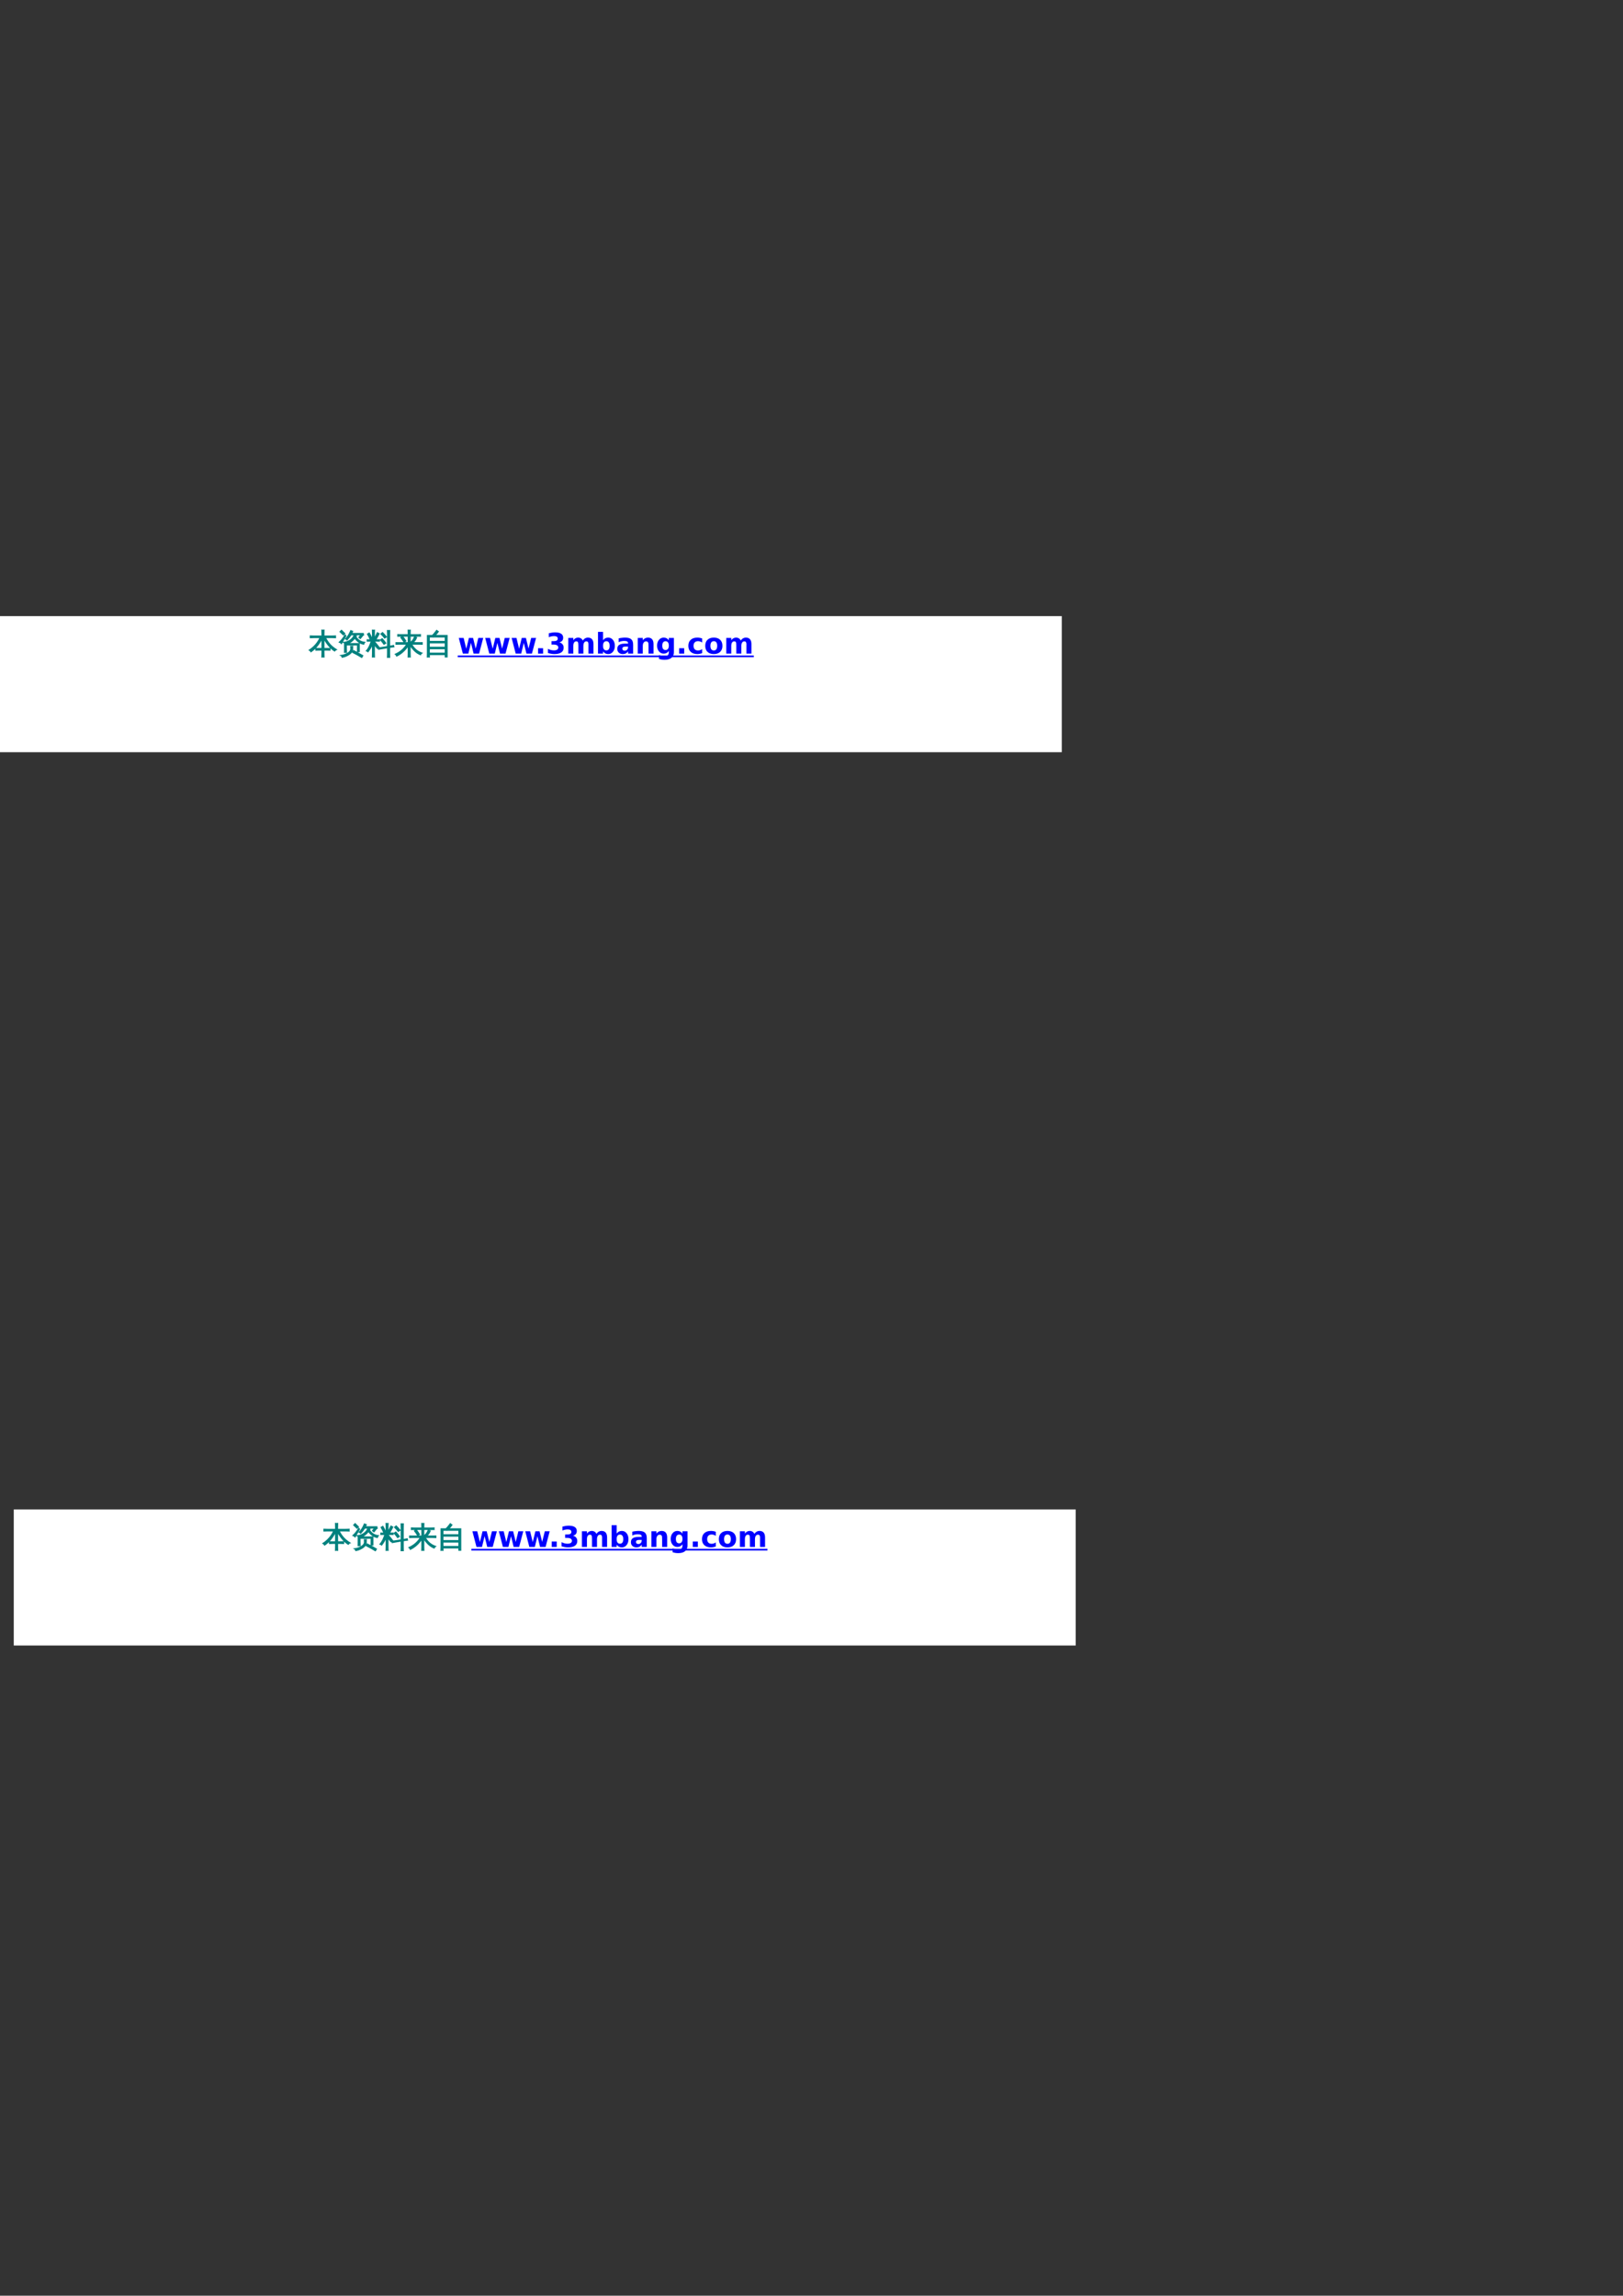 <?xml version="1.0" encoding="UTF-8"?>
<svg xmlns="http://www.w3.org/2000/svg" xmlns:xlink="http://www.w3.org/1999/xlink" width="595.304pt" height="841.89pt" viewBox="0 0 595.304 841.89" version="1.1">
<rect x="0" y="0" width="595.304" height="841.89" fill="#333333" stroke="none"/>
<defs>
<g>
<symbol overflow="visible" id="glyph0-0">
<path style="stroke:none;" d="M 0.344 0 L 0.344 -7 L 3.141 -7 L 3.141 0 Z M 0.703 -0.344 L 2.797 -0.344 L 2.797 -6.641 L 0.703 -6.641 Z M 0.703 -0.344 "/>
</symbol>
<symbol overflow="visible" id="glyph0-1">
<path style="stroke:none;" d="M 7.766 -1.922 C 7.734 -1.703 7.734 -1.477 7.766 -1.25 C 7.348 -1.27 6.93 -1.281 6.516 -1.281 L 5.531 -1.281 L 5.531 -0.266 C 5.531 0.242 5.539 0.754 5.562 1.266 C 5.281 1.223 5.004 1.223 4.734 1.266 C 4.766 0.754 4.781 0.242 4.781 -0.266 L 4.781 -1.281 L 3.797 -1.281 C 3.379 -1.281 2.961 -1.27 2.547 -1.25 C 2.566 -1.477 2.566 -1.703 2.547 -1.922 C 2.961 -1.91 3.379 -1.906 3.797 -1.906 L 4.781 -1.906 L 4.781 -5.484 C 3.727 -3.398 2.391 -1.789 0.766 -0.656 C 0.617 -0.938 0.406 -1.148 0.125 -1.297 C 0.988 -1.848 1.758 -2.508 2.438 -3.281 C 3.113 -4.051 3.66 -4.91 4.078 -5.859 L 1.781 -5.859 C 1.363 -5.859 0.941 -5.848 0.516 -5.828 C 0.535 -6.047 0.535 -6.27 0.516 -6.5 C 0.941 -6.477 1.363 -6.469 1.781 -6.469 L 4.781 -6.469 L 4.781 -7.109 C 4.781 -7.609 4.766 -8.117 4.734 -8.641 C 5.004 -8.598 5.281 -8.598 5.562 -8.641 C 5.539 -8.117 5.531 -7.609 5.531 -7.109 L 5.531 -6.469 L 8.531 -6.469 C 8.945 -6.469 9.363 -6.477 9.781 -6.5 C 9.75 -6.27 9.75 -6.047 9.781 -5.828 C 9.363 -5.848 8.945 -5.859 8.531 -5.859 L 6.094 -5.859 C 6.602 -4.867 7.16 -4.039 7.766 -3.375 C 8.367 -2.707 9.148 -2.07 10.109 -1.469 C 9.828 -1.375 9.609 -1.195 9.453 -0.938 C 9.148 -1.113 8.82 -1.352 8.469 -1.656 C 8.125 -1.957 7.812 -2.266 7.531 -2.578 C 6.789 -3.391 6.125 -4.348 5.531 -5.453 L 5.531 -1.906 L 6.516 -1.906 C 6.93 -1.906 7.348 -1.91 7.766 -1.922 Z M 7.766 -1.922 "/>
</symbol>
<symbol overflow="visible" id="glyph0-2">
<path style="stroke:none;" d="M 9.297 0.75 L 8.891 1.422 L 7.234 0.453 L 5.531 -0.438 L 5.891 -1.125 L 7.609 -0.219 Z M 4.859 -1.75 C 4.867 -2.082 4.859 -2.395 4.828 -2.688 C 5.078 -2.656 5.332 -2.656 5.594 -2.688 C 5.551 -2.395 5.539 -2.082 5.562 -1.75 C 5.562 -1.406 5.473 -1.07 5.297 -0.75 C 5.117 -0.438 4.891 -0.164 4.609 0.062 C 4.328 0.289 4.008 0.492 3.656 0.672 C 3.062 1.004 2.406 1.234 1.688 1.359 C 1.633 1.047 1.469 0.816 1.188 0.672 C 2.094 0.555 2.895 0.301 3.594 -0.094 C 3.969 -0.289 4.27 -0.535 4.5 -0.828 C 4.738 -1.117 4.859 -1.426 4.859 -1.75 Z M 3.828 -3.688 L 8 -3.688 L 8 -0.703 L 7.297 -0.703 L 7.297 -3.172 L 3.266 -3.172 L 3.266 -1.875 C 3.273 -1.395 3.289 -0.914 3.312 -0.438 C 3.062 -0.469 2.805 -0.469 2.547 -0.438 C 2.566 -0.914 2.57 -1.391 2.562 -1.859 L 2.562 -3.688 C 2.656 -3.688 2.723 -3.688 2.766 -3.688 C 2.617 -3.875 2.43 -4.016 2.203 -4.109 C 3.117 -4.191 3.926 -4.477 4.625 -4.969 C 5.332 -5.457 5.836 -6.086 6.141 -6.859 C 6.379 -6.711 6.633 -6.586 6.906 -6.484 L 6.734 -6.219 C 7.023 -5.738 7.395 -5.32 7.844 -4.969 C 8.395 -4.531 9.109 -4.254 9.984 -4.141 C 9.785 -3.953 9.664 -3.719 9.625 -3.438 C 8.957 -3.539 8.348 -3.789 7.797 -4.188 C 7.242 -4.594 6.758 -5.082 6.344 -5.656 C 5.625 -4.727 4.785 -4.07 3.828 -3.688 Z M 5.234 -7.406 L 9.469 -7.406 L 9.562 -6.797 C 9.445 -6.785 9.359 -6.742 9.297 -6.672 L 8.375 -5.516 L 7.812 -5.953 L 8.578 -6.891 L 4.969 -6.891 C 4.602 -6.285 4.113 -5.656 3.5 -5 C 3.352 -5.195 3.164 -5.332 2.938 -5.406 C 3.332 -5.812 3.676 -6.242 3.969 -6.703 C 4.258 -7.16 4.555 -7.742 4.859 -8.453 C 5.086 -8.336 5.328 -8.242 5.578 -8.172 C 5.484 -7.91 5.367 -7.656 5.234 -7.406 Z M 0.641 -4.188 C 1.035 -4.551 1.379 -4.914 1.672 -5.281 C 1.961 -5.645 2.336 -6.176 2.797 -6.875 L 3.094 -6.516 L 1.953 -4.578 L 1.453 -3.656 C 1.234 -3.914 0.961 -4.094 0.641 -4.188 Z M 2.672 -7.391 L 2.141 -6.828 L 0.906 -8.016 L 1.453 -8.578 Z M 2.672 -7.391 "/>
</symbol>
<symbol overflow="visible" id="glyph0-3">
<path style="stroke:none;" d="M 3.062 1.266 C 2.801 1.234 2.539 1.234 2.281 1.266 C 2.301 0.785 2.312 0.305 2.312 -0.172 L 2.312 -3.469 C 1.977 -2.562 1.438 -1.625 0.688 -0.656 C 0.52 -0.844 0.316 -0.957 0.078 -1 C 0.473 -1.488 0.805 -2.004 1.078 -2.547 C 1.348 -3.086 1.609 -3.758 1.859 -4.562 L 1.422 -4.562 C 1.078 -4.562 0.734 -4.555 0.391 -4.547 C 0.41 -4.723 0.41 -4.906 0.391 -5.094 C 0.734 -5.07 1.078 -5.062 1.422 -5.062 L 2.312 -5.062 L 2.312 -7.203 C 2.312 -7.68 2.301 -8.156 2.281 -8.625 C 2.539 -8.594 2.801 -8.594 3.062 -8.625 C 3.039 -8.156 3.031 -7.68 3.031 -7.203 L 3.031 -5.484 C 3.125 -5.672 3.211 -5.859 3.297 -6.047 L 3.75 -6.969 L 4.094 -7.688 C 4.312 -7.539 4.539 -7.422 4.781 -7.328 C 4.664 -7.086 4.551 -6.848 4.438 -6.609 L 3.922 -5.719 L 3.594 -5.094 C 3.426 -5.219 3.238 -5.289 3.031 -5.312 L 3.031 -5.062 L 3.859 -5.062 C 4.203 -5.062 4.547 -5.07 4.891 -5.094 C 4.867 -4.906 4.867 -4.723 4.891 -4.547 C 4.547 -4.555 4.203 -4.562 3.859 -4.562 L 3.031 -4.562 L 3.031 -4.312 L 3.078 -4.375 C 3.672 -3.727 4.227 -3.051 4.75 -2.344 L 4.125 -1.891 C 3.77 -2.367 3.406 -2.828 3.031 -3.266 L 3.031 -0.172 C 3.031 0.305 3.039 0.785 3.062 1.266 Z M 1.469 -5.203 C 1.176 -5.891 0.844 -6.551 0.469 -7.188 L 1.141 -7.578 C 1.535 -6.91 1.883 -6.219 2.188 -5.5 Z M 7.234 -3.828 L 6.531 -3.422 C 6.344 -3.703 6.141 -3.973 5.922 -4.234 C 5.711 -4.504 5.492 -4.77 5.266 -5.031 L 5.891 -5.5 C 6.141 -5.238 6.375 -4.969 6.594 -4.688 C 6.82 -4.414 7.035 -4.129 7.234 -3.828 Z M 7.469 -6.125 L 6.781 -5.688 C 6.57 -5.957 6.352 -6.219 6.125 -6.469 C 5.895 -6.727 5.656 -6.977 5.406 -7.219 L 6.016 -7.734 C 6.273 -7.484 6.523 -7.223 6.766 -6.953 C 7.004 -6.691 7.238 -6.414 7.469 -6.125 Z M 8.641 1.391 C 8.492 1.379 8.352 1.375 8.219 1.375 C 8.082 1.375 7.945 1.379 7.812 1.391 C 7.832 0.93 7.844 0.469 7.844 0 L 7.844 -2.141 L 5.594 -1.766 C 5.25 -1.711 4.906 -1.648 4.562 -1.578 C 4.551 -1.672 4.535 -1.758 4.516 -1.844 C 4.504 -1.926 4.484 -2.008 4.453 -2.094 C 4.805 -2.133 5.156 -2.18 5.5 -2.234 L 7.844 -2.609 L 7.844 -7.094 C 7.844 -7.562 7.832 -8.023 7.812 -8.484 C 7.945 -8.473 8.082 -8.469 8.219 -8.469 C 8.352 -8.469 8.492 -8.473 8.641 -8.484 C 8.617 -8.023 8.609 -7.562 8.609 -7.094 L 8.609 -2.734 L 10.078 -3 C 10.086 -2.906 10.098 -2.816 10.109 -2.734 C 10.129 -2.648 10.156 -2.566 10.188 -2.484 C 9.832 -2.441 9.484 -2.395 9.141 -2.344 L 8.609 -2.25 L 8.609 0 C 8.609 0.469 8.617 0.93 8.641 1.391 Z M 8.641 1.391 "/>
</symbol>
<symbol overflow="visible" id="glyph0-4">
<path style="stroke:none;" d="M 5.656 -0.219 C 5.656 0.27 5.664 0.766 5.688 1.266 C 5.414 1.234 5.145 1.234 4.875 1.266 C 4.895 0.766 4.906 0.27 4.906 -0.219 L 4.906 -2.844 C 3.727 -1.113 2.328 0.133 0.703 0.906 C 0.598 0.625 0.426 0.391 0.188 0.203 C 2 -0.586 3.398 -1.805 4.391 -3.453 L 1.594 -3.453 C 1.219 -3.453 0.836 -3.441 0.453 -3.422 C 0.473 -3.617 0.473 -3.82 0.453 -4.031 C 0.836 -4.02 1.219 -4.016 1.594 -4.016 L 4.906 -4.016 L 4.906 -6.391 L 2.859 -6.391 C 3.305 -5.816 3.719 -5.211 4.094 -4.578 L 3.391 -4.188 C 3.047 -4.781 2.656 -5.348 2.219 -5.891 L 2.859 -6.391 L 2.234 -6.391 C 1.848 -6.391 1.469 -6.383 1.094 -6.375 C 1.113 -6.57 1.113 -6.773 1.094 -6.984 C 1.469 -6.961 1.848 -6.953 2.234 -6.953 L 4.906 -6.953 L 4.906 -7.141 C 4.906 -7.641 4.895 -8.133 4.875 -8.625 C 5.145 -8.594 5.414 -8.594 5.688 -8.625 C 5.664 -8.133 5.656 -7.641 5.656 -7.141 L 5.656 -6.953 L 8.281 -6.953 C 8.664 -6.953 9.051 -6.961 9.438 -6.984 C 9.406 -6.773 9.406 -6.57 9.438 -6.375 C 9.051 -6.383 8.664 -6.391 8.281 -6.391 L 5.656 -6.391 L 5.656 -4.016 L 6.422 -4.016 C 6.297 -4.141 6.148 -4.234 5.984 -4.297 C 6.266 -4.523 6.5 -4.781 6.688 -5.062 C 6.875 -5.352 7.066 -5.727 7.266 -6.188 C 7.504 -6.07 7.754 -5.984 8.016 -5.922 C 7.797 -5.273 7.367 -4.641 6.734 -4.016 L 8.922 -4.016 C 9.305 -4.016 9.688 -4.02 10.062 -4.031 C 10.039 -3.82 10.039 -3.617 10.062 -3.422 C 9.688 -3.441 9.305 -3.453 8.922 -3.453 L 6.172 -3.453 C 6.648 -2.641 7.18 -1.977 7.766 -1.469 C 8.348 -0.957 9.086 -0.535 9.984 -0.203 C 9.723 -0.055 9.547 0.156 9.453 0.438 C 8.648 0.113 7.926 -0.359 7.281 -0.984 C 6.645 -1.609 6.102 -2.289 5.656 -3.031 Z M 5.656 -0.219 "/>
</symbol>
<symbol overflow="visible" id="glyph0-5">
<path style="stroke:none;" d="M 2.219 1.266 C 1.945 1.234 1.68 1.234 1.422 1.266 C 1.441 0.766 1.453 0.27 1.453 -0.219 L 1.453 -6.672 L 3.266 -6.672 C 3.586 -6.961 3.938 -7.352 4.312 -7.844 L 4.859 -8.547 C 5.055 -8.367 5.27 -8.211 5.5 -8.078 C 5.207 -7.629 4.805 -7.16 4.297 -6.672 L 8.719 -6.672 L 8.719 1.234 L 8 1.234 L 8 0.375 L 2.188 0.375 C 2.188 0.676 2.195 0.973 2.219 1.266 Z M 8 -4.5 L 8 -6.094 L 3.719 -6.094 L 3.688 -6.062 L 3.656 -6.094 L 2.188 -6.094 L 2.188 -4.5 Z M 8 -2.344 L 8 -3.938 L 2.188 -3.938 L 2.188 -2.344 Z M 8 -1.781 L 2.188 -1.781 L 2.188 -0.188 L 8 -0.188 Z M 8 -1.781 "/>
</symbol>
<symbol overflow="visible" id="glyph1-0">
<path style="stroke:none;" d="M 0.516 1.859 L 0.516 -7.406 L 5.766 -7.406 L 5.766 1.859 Z M 1.109 1.266 L 5.188 1.266 L 5.188 -6.812 L 1.109 -6.812 Z M 1.109 1.266 "/>
</symbol>
<symbol overflow="visible" id="glyph1-1">
<path style="stroke:none;" d="M 0.375 -5.75 L 2.156 -5.75 L 3.125 -1.781 L 4.094 -5.75 L 5.625 -5.75 L 6.578 -1.828 L 7.547 -5.75 L 9.344 -5.75 L 7.828 0 L 5.812 0 L 4.844 -3.953 L 3.891 0 L 1.875 0 Z M 0.375 -5.75 "/>
</symbol>
<symbol overflow="visible" id="glyph1-2">
<path style="stroke:none;" d="M 1.078 -1.984 L 2.922 -1.984 L 2.922 0 L 1.078 0 Z M 1.078 -1.984 "/>
</symbol>
<symbol overflow="visible" id="glyph1-3">
<path style="stroke:none;" d="M 4.891 -4.125 C 5.41 -3.988 5.801 -3.754 6.062 -3.422 C 6.332 -3.098 6.469 -2.68 6.469 -2.172 C 6.469 -1.41 6.176 -0.832 5.594 -0.438 C 5.02 -0.039 4.176 0.156 3.062 0.156 C 2.664 0.156 2.27 0.117 1.875 0.047 C 1.477 -0.016 1.086 -0.109 0.703 -0.234 L 0.703 -1.75 C 1.066 -1.57 1.43 -1.43 1.797 -1.328 C 2.16 -1.234 2.52 -1.188 2.875 -1.188 C 3.395 -1.188 3.797 -1.273 4.078 -1.453 C 4.359 -1.641 4.5 -1.906 4.5 -2.25 C 4.5 -2.594 4.352 -2.852 4.062 -3.031 C 3.781 -3.219 3.359 -3.312 2.797 -3.312 L 2.016 -3.312 L 2.016 -4.578 L 2.844 -4.578 C 3.344 -4.578 3.711 -4.656 3.953 -4.812 C 4.191 -4.969 4.312 -5.203 4.312 -5.516 C 4.312 -5.816 4.191 -6.047 3.953 -6.203 C 3.723 -6.359 3.395 -6.438 2.969 -6.438 C 2.645 -6.438 2.32 -6.398 2 -6.328 C 1.676 -6.266 1.352 -6.16 1.031 -6.016 L 1.031 -7.469 C 1.414 -7.57 1.801 -7.648 2.188 -7.703 C 2.57 -7.766 2.945 -7.797 3.312 -7.797 C 4.312 -7.797 5.055 -7.629 5.547 -7.297 C 6.047 -6.973 6.297 -6.484 6.297 -5.828 C 6.297 -5.379 6.176 -5.008 5.938 -4.719 C 5.695 -4.438 5.348 -4.238 4.891 -4.125 Z M 4.891 -4.125 "/>
</symbol>
<symbol overflow="visible" id="glyph1-4">
<path style="stroke:none;" d="M 6.203 -4.781 C 6.43 -5.145 6.707 -5.414 7.031 -5.594 C 7.352 -5.781 7.703 -5.875 8.078 -5.875 C 8.742 -5.875 9.25 -5.672 9.594 -5.266 C 9.938 -4.859 10.109 -4.27 10.109 -3.5 L 10.109 0 L 8.266 0 L 8.266 -3 C 8.266 -3.039 8.266 -3.082 8.266 -3.125 C 8.273 -3.176 8.281 -3.25 8.281 -3.344 C 8.281 -3.75 8.219 -4.039 8.094 -4.219 C 7.977 -4.406 7.785 -4.5 7.516 -4.5 C 7.172 -4.5 6.898 -4.352 6.703 -4.062 C 6.516 -3.781 6.414 -3.363 6.406 -2.812 L 6.406 0 L 4.562 0 L 4.562 -3 C 4.562 -3.633 4.504 -4.039 4.391 -4.219 C 4.285 -4.406 4.094 -4.5 3.812 -4.5 C 3.469 -4.5 3.195 -4.352 3 -4.062 C 2.812 -3.77 2.719 -3.359 2.719 -2.828 L 2.719 0 L 0.875 0 L 0.875 -5.75 L 2.719 -5.75 L 2.719 -4.906 C 2.945 -5.227 3.207 -5.469 3.5 -5.625 C 3.789 -5.789 4.109 -5.875 4.453 -5.875 C 4.859 -5.875 5.211 -5.781 5.516 -5.594 C 5.816 -5.406 6.047 -5.133 6.203 -4.781 Z M 6.203 -4.781 "/>
</symbol>
<symbol overflow="visible" id="glyph1-5">
<path style="stroke:none;" d="M 3.938 -1.188 C 4.332 -1.188 4.629 -1.328 4.828 -1.609 C 5.035 -1.898 5.141 -2.316 5.141 -2.859 C 5.141 -3.41 5.035 -3.828 4.828 -4.109 C 4.629 -4.398 4.332 -4.547 3.938 -4.547 C 3.539 -4.547 3.238 -4.398 3.031 -4.109 C 2.82 -3.828 2.719 -3.41 2.719 -2.859 C 2.719 -2.316 2.82 -1.898 3.031 -1.609 C 3.238 -1.328 3.539 -1.188 3.938 -1.188 Z M 2.719 -4.906 C 2.969 -5.238 3.242 -5.484 3.547 -5.641 C 3.859 -5.797 4.219 -5.875 4.625 -5.875 C 5.332 -5.875 5.91 -5.594 6.359 -5.031 C 6.816 -4.469 7.047 -3.742 7.047 -2.859 C 7.047 -1.973 6.816 -1.25 6.359 -0.688 C 5.91 -0.125 5.332 0.156 4.625 0.156 C 4.219 0.156 3.859 0.078 3.547 -0.078 C 3.242 -0.242 2.969 -0.492 2.719 -0.828 L 2.719 0 L 0.875 0 L 0.875 -7.984 L 2.719 -7.984 Z M 2.719 -4.906 "/>
</symbol>
<symbol overflow="visible" id="glyph1-6">
<path style="stroke:none;" d="M 3.453 -2.578 C 3.066 -2.578 2.773 -2.508 2.578 -2.375 C 2.391 -2.25 2.297 -2.062 2.297 -1.812 C 2.297 -1.582 2.375 -1.398 2.531 -1.266 C 2.688 -1.141 2.906 -1.078 3.188 -1.078 C 3.531 -1.078 3.816 -1.195 4.047 -1.438 C 4.285 -1.688 4.406 -2 4.406 -2.375 L 4.406 -2.578 Z M 6.266 -3.281 L 6.266 0 L 4.406 0 L 4.406 -0.844 C 4.164 -0.5 3.891 -0.242 3.578 -0.078 C 3.273 0.078 2.898 0.156 2.453 0.156 C 1.859 0.156 1.375 -0.016 1 -0.359 C 0.633 -0.711 0.453 -1.164 0.453 -1.719 C 0.453 -2.395 0.68 -2.891 1.141 -3.203 C 1.609 -3.516 2.336 -3.672 3.328 -3.672 L 4.406 -3.672 L 4.406 -3.812 C 4.406 -4.102 4.289 -4.316 4.062 -4.453 C 3.832 -4.586 3.477 -4.656 3 -4.656 C 2.602 -4.656 2.234 -4.613 1.891 -4.531 C 1.555 -4.457 1.242 -4.344 0.953 -4.188 L 0.953 -5.594 C 1.348 -5.688 1.742 -5.754 2.141 -5.797 C 2.535 -5.848 2.93 -5.875 3.328 -5.875 C 4.359 -5.875 5.102 -5.672 5.562 -5.266 C 6.031 -4.859 6.266 -4.195 6.266 -3.281 Z M 6.266 -3.281 "/>
</symbol>
<symbol overflow="visible" id="glyph1-7">
<path style="stroke:none;" d="M 6.656 -3.5 L 6.656 0 L 4.812 0 L 4.812 -2.672 C 4.812 -3.172 4.801 -3.516 4.781 -3.703 C 4.758 -3.891 4.719 -4.023 4.656 -4.109 C 4.582 -4.234 4.484 -4.328 4.359 -4.391 C 4.242 -4.461 4.109 -4.5 3.953 -4.5 C 3.566 -4.5 3.266 -4.348 3.047 -4.047 C 2.828 -3.754 2.719 -3.348 2.719 -2.828 L 2.719 0 L 0.875 0 L 0.875 -5.75 L 2.719 -5.75 L 2.719 -4.906 C 2.988 -5.238 3.281 -5.484 3.594 -5.641 C 3.906 -5.797 4.25 -5.875 4.625 -5.875 C 5.289 -5.875 5.797 -5.672 6.141 -5.266 C 6.484 -4.859 6.656 -4.27 6.656 -3.5 Z M 6.656 -3.5 "/>
</symbol>
<symbol overflow="visible" id="glyph1-8">
<path style="stroke:none;" d="M 4.781 -0.969 C 4.531 -0.633 4.254 -0.391 3.953 -0.234 C 3.648 -0.078 3.297 0 2.891 0 C 2.191 0 1.613 -0.273 1.156 -0.828 C 0.695 -1.379 0.469 -2.082 0.469 -2.938 C 0.469 -3.789 0.695 -4.492 1.156 -5.047 C 1.613 -5.598 2.191 -5.875 2.891 -5.875 C 3.297 -5.875 3.648 -5.797 3.953 -5.641 C 4.254 -5.484 4.531 -5.234 4.781 -4.891 L 4.781 -5.75 L 6.641 -5.75 L 6.641 -0.578 C 6.641 0.348 6.348 1.051 5.766 1.531 C 5.18 2.02 4.332 2.266 3.219 2.266 C 2.863 2.266 2.52 2.238 2.188 2.188 C 1.852 2.133 1.516 2.051 1.172 1.938 L 1.172 0.5 C 1.492 0.688 1.805 0.82 2.109 0.906 C 2.422 1 2.734 1.047 3.047 1.047 C 3.648 1.047 4.086 0.914 4.359 0.656 C 4.641 0.395 4.781 -0.016 4.781 -0.578 Z M 3.578 -4.547 C 3.203 -4.547 2.906 -4.406 2.688 -4.125 C 2.477 -3.844 2.375 -3.445 2.375 -2.938 C 2.375 -2.406 2.473 -2.004 2.672 -1.734 C 2.879 -1.461 3.18 -1.328 3.578 -1.328 C 3.961 -1.328 4.258 -1.469 4.469 -1.75 C 4.676 -2.031 4.781 -2.426 4.781 -2.938 C 4.781 -3.445 4.676 -3.844 4.469 -4.125 C 4.258 -4.406 3.961 -4.547 3.578 -4.547 Z M 3.578 -4.547 "/>
</symbol>
<symbol overflow="visible" id="glyph1-9">
<path style="stroke:none;" d="M 5.516 -5.562 L 5.516 -4.062 C 5.266 -4.238 5.016 -4.363 4.766 -4.438 C 4.516 -4.52 4.254 -4.562 3.984 -4.562 C 3.473 -4.562 3.07 -4.41 2.781 -4.109 C 2.5 -3.816 2.359 -3.398 2.359 -2.859 C 2.359 -2.328 2.5 -1.91 2.781 -1.609 C 3.07 -1.305 3.473 -1.156 3.984 -1.156 C 4.273 -1.156 4.547 -1.195 4.797 -1.281 C 5.055 -1.375 5.297 -1.504 5.516 -1.672 L 5.516 -0.172 C 5.234 -0.066 4.941 0.008 4.641 0.062 C 4.348 0.125 4.055 0.156 3.766 0.156 C 2.723 0.156 1.91 -0.109 1.328 -0.641 C 0.742 -1.18 0.453 -1.922 0.453 -2.859 C 0.453 -3.805 0.742 -4.547 1.328 -5.078 C 1.91 -5.609 2.723 -5.875 3.766 -5.875 C 4.055 -5.875 4.348 -5.848 4.641 -5.797 C 4.941 -5.742 5.234 -5.664 5.516 -5.562 Z M 5.516 -5.562 "/>
</symbol>
<symbol overflow="visible" id="glyph1-10">
<path style="stroke:none;" d="M 3.609 -4.562 C 3.203 -4.562 2.891 -4.414 2.672 -4.125 C 2.461 -3.832 2.359 -3.41 2.359 -2.859 C 2.359 -2.316 2.461 -1.895 2.672 -1.594 C 2.891 -1.301 3.203 -1.156 3.609 -1.156 C 4.016 -1.156 4.32 -1.301 4.531 -1.594 C 4.738 -1.895 4.844 -2.316 4.844 -2.859 C 4.844 -3.41 4.738 -3.832 4.531 -4.125 C 4.32 -4.414 4.016 -4.562 3.609 -4.562 Z M 3.609 -5.875 C 4.598 -5.875 5.367 -5.609 5.922 -5.078 C 6.484 -4.547 6.766 -3.805 6.766 -2.859 C 6.766 -1.922 6.484 -1.18 5.922 -0.641 C 5.367 -0.109 4.598 0.156 3.609 0.156 C 2.617 0.156 1.844 -0.109 1.281 -0.641 C 0.727 -1.18 0.453 -1.922 0.453 -2.859 C 0.453 -3.805 0.727 -4.547 1.281 -5.078 C 1.844 -5.609 2.617 -5.875 3.609 -5.875 Z M 3.609 -5.875 "/>
</symbol>
</g>
</defs>
<g id="surface11">
<path style=" stroke:none;fill-rule:evenodd;fill:rgb(100%,100%,100%);fill-opacity:1;" d="M -0.051 225.949 L 389.449 225.949 L 389.449 275.852 L -0.051 275.852 Z M -0.051 225.949 "/>
<g style="fill:rgb(0%,50.587%,49.411%);fill-opacity:1;">
  <use xlink:href="#glyph0-1" x="113.3" y="239.701"/>
  <use xlink:href="#glyph0-2" x="123.8" y="239.701"/>
  <use xlink:href="#glyph0-3" x="134.3" y="239.701"/>
  <use xlink:href="#glyph0-4" x="144.8" y="239.701"/>
  <use xlink:href="#glyph0-5" x="155.3" y="239.701"/>
</g>
<path style="fill:none;stroke-width:0.35;stroke-linecap:butt;stroke-linejoin:miter;stroke:rgb(0%,50.587%,49.411%);stroke-opacity:1;stroke-miterlimit:10;" d="M 121.066 604.112 C 121.035 603.894 121.035 603.667 121.066 603.441 C 120.648 603.46 120.23 603.472 119.816 603.472 L 118.832 603.472 L 118.832 602.456 C 118.832 601.948 118.84 601.437 118.863 600.925 C 118.582 600.968 118.305 600.968 118.035 600.925 C 118.066 601.437 118.082 601.948 118.082 602.456 L 118.082 603.472 L 117.098 603.472 C 116.68 603.472 116.262 603.46 115.848 603.441 C 115.867 603.667 115.867 603.894 115.848 604.112 C 116.262 604.101 116.68 604.097 117.098 604.097 L 118.082 604.097 L 118.082 607.675 C 117.027 605.589 115.691 603.98 114.066 602.847 C 113.918 603.128 113.707 603.339 113.426 603.487 C 114.289 604.038 115.059 604.698 115.738 605.472 C 116.414 606.241 116.961 607.101 117.379 608.05 L 115.082 608.05 C 114.664 608.05 114.242 608.038 113.816 608.019 C 113.836 608.237 113.836 608.46 113.816 608.691 C 114.242 608.667 114.664 608.659 115.082 608.659 L 118.082 608.659 L 118.082 609.3 C 118.082 609.8 118.066 610.308 118.035 610.831 C 118.305 610.788 118.582 610.788 118.863 610.831 C 118.84 610.308 118.832 609.8 118.832 609.3 L 118.832 608.659 L 121.832 608.659 C 122.246 608.659 122.664 608.667 123.082 608.691 C 123.051 608.46 123.051 608.237 123.082 608.019 C 122.664 608.038 122.246 608.05 121.832 608.05 L 119.395 608.05 C 119.902 607.058 120.461 606.23 121.066 605.566 C 121.668 604.898 122.449 604.261 123.41 603.659 C 123.129 603.566 122.91 603.386 122.754 603.128 C 122.449 603.304 122.121 603.542 121.77 603.847 C 121.426 604.148 121.113 604.456 120.832 604.769 C 120.09 605.581 119.426 606.538 118.832 607.644 L 118.832 604.097 L 119.816 604.097 C 120.23 604.097 120.648 604.101 121.066 604.112 Z M 133.098 601.441 L 132.691 600.769 L 131.035 601.737 L 129.332 602.628 L 129.691 603.316 L 131.41 602.409 Z M 128.66 603.941 C 128.668 604.273 128.66 604.585 128.629 604.878 C 128.879 604.847 129.133 604.847 129.395 604.878 C 129.352 604.585 129.34 604.273 129.363 603.941 C 129.363 603.597 129.273 603.261 129.098 602.941 C 128.918 602.628 128.691 602.355 128.41 602.128 C 128.129 601.901 127.809 601.698 127.457 601.519 C 126.863 601.187 126.207 600.956 125.488 600.831 C 125.434 601.144 125.27 601.374 124.988 601.519 C 125.895 601.636 126.695 601.89 127.395 602.284 C 127.77 602.48 128.07 602.726 128.301 603.019 C 128.539 603.308 128.66 603.616 128.66 603.941 Z M 127.629 605.878 L 131.801 605.878 L 131.801 602.894 L 131.098 602.894 L 131.098 605.362 L 127.066 605.362 L 127.066 604.066 C 127.074 603.585 127.09 603.105 127.113 602.628 C 126.863 602.659 126.605 602.659 126.348 602.628 C 126.367 603.105 126.371 603.581 126.363 604.05 L 126.363 605.878 C 126.457 605.878 126.523 605.878 126.566 605.878 C 126.418 606.066 126.23 606.206 126.004 606.3 C 126.918 606.382 127.727 606.667 128.426 607.159 C 129.133 607.648 129.637 608.276 129.941 609.05 C 130.18 608.901 130.434 608.776 130.707 608.675 L 130.535 608.409 C 130.824 607.929 131.195 607.511 131.645 607.159 C 132.195 606.722 132.91 606.444 133.785 606.331 C 133.586 606.144 133.465 605.909 133.426 605.628 C 132.758 605.73 132.148 605.98 131.598 606.378 C 131.043 606.784 130.559 607.273 130.145 607.847 C 129.426 606.917 128.586 606.261 127.629 605.878 Z M 129.035 609.597 L 133.27 609.597 L 133.363 608.987 C 133.246 608.976 133.16 608.933 133.098 608.862 L 132.176 607.706 L 131.613 608.144 L 132.379 609.081 L 128.77 609.081 C 128.402 608.476 127.914 607.847 127.301 607.191 C 127.152 607.386 126.965 607.523 126.738 607.597 C 127.133 608.003 127.477 608.433 127.77 608.894 C 128.059 609.351 128.355 609.933 128.66 610.644 C 128.887 610.526 129.129 610.433 129.379 610.362 C 129.285 610.101 129.168 609.847 129.035 609.597 Z M 124.441 606.378 C 124.836 606.741 125.18 607.105 125.473 607.472 C 125.762 607.835 126.137 608.366 126.598 609.066 L 126.895 608.706 L 125.754 606.769 L 125.254 605.847 C 125.035 606.105 124.762 606.284 124.441 606.378 Z M 126.473 609.581 L 125.941 609.019 L 124.707 610.206 L 125.254 610.769 Z M 137.363 600.925 C 137.102 600.956 136.84 600.956 136.582 600.925 C 136.602 601.405 136.613 601.886 136.613 602.362 L 136.613 605.659 C 136.277 604.753 135.738 603.816 134.988 602.847 C 134.82 603.034 134.617 603.148 134.379 603.191 C 134.773 603.679 135.105 604.194 135.379 604.737 C 135.648 605.276 135.91 605.948 136.16 606.753 L 135.723 606.753 C 135.379 606.753 135.035 606.745 134.691 606.737 C 134.711 606.913 134.711 607.097 134.691 607.284 C 135.035 607.261 135.379 607.253 135.723 607.253 L 136.613 607.253 L 136.613 609.394 C 136.613 609.87 136.602 610.347 136.582 610.816 C 136.84 610.784 137.102 610.784 137.363 610.816 C 137.34 610.347 137.332 609.87 137.332 609.394 L 137.332 607.675 C 137.426 607.862 137.512 608.05 137.598 608.237 L 138.051 609.159 L 138.395 609.878 C 138.613 609.73 138.84 609.612 139.082 609.519 C 138.965 609.276 138.852 609.038 138.738 608.8 L 138.223 607.909 L 137.895 607.284 C 137.727 607.409 137.539 607.48 137.332 607.503 L 137.332 607.253 L 138.16 607.253 C 138.504 607.253 138.848 607.261 139.191 607.284 C 139.168 607.097 139.168 606.913 139.191 606.737 C 138.848 606.745 138.504 606.753 138.16 606.753 L 137.332 606.753 L 137.332 606.503 L 137.379 606.566 C 137.973 605.917 138.527 605.241 139.051 604.534 L 138.426 604.081 C 138.07 604.558 137.707 605.019 137.332 605.456 L 137.332 602.362 C 137.332 601.886 137.34 601.405 137.363 600.925 Z M 135.77 607.394 C 135.477 608.081 135.145 608.741 134.77 609.378 L 135.441 609.769 C 135.836 609.101 136.184 608.409 136.488 607.691 Z M 141.535 606.019 L 140.832 605.612 C 140.645 605.894 140.441 606.163 140.223 606.425 C 140.012 606.694 139.793 606.96 139.566 607.222 L 140.191 607.691 C 140.441 607.429 140.676 607.159 140.895 606.878 C 141.121 606.605 141.336 606.319 141.535 606.019 Z M 141.77 608.316 L 141.082 607.878 C 140.871 608.148 140.652 608.409 140.426 608.659 C 140.195 608.917 139.957 609.167 139.707 609.409 L 140.316 609.925 C 140.574 609.675 140.824 609.413 141.066 609.144 C 141.305 608.882 141.539 608.605 141.77 608.316 Z M 142.941 600.8 C 142.793 600.812 142.652 600.816 142.52 600.816 C 142.383 600.816 142.246 600.812 142.113 600.8 C 142.133 601.261 142.145 601.722 142.145 602.191 L 142.145 604.331 L 139.895 603.956 C 139.551 603.901 139.207 603.839 138.863 603.769 C 138.852 603.862 138.836 603.948 138.816 604.034 C 138.805 604.116 138.785 604.198 138.754 604.284 C 139.105 604.323 139.457 604.37 139.801 604.425 L 142.145 604.8 L 142.145 609.284 C 142.145 609.753 142.133 610.214 142.113 610.675 C 142.246 610.663 142.383 610.659 142.52 610.659 C 142.652 610.659 142.793 610.663 142.941 610.675 C 142.918 610.214 142.91 609.753 142.91 609.284 L 142.91 604.925 L 144.379 605.191 C 144.387 605.097 144.398 605.007 144.41 604.925 C 144.43 604.839 144.457 604.757 144.488 604.675 C 144.133 604.632 143.785 604.585 143.441 604.534 L 142.91 604.441 L 142.91 602.191 C 142.91 601.722 142.918 601.261 142.941 600.8 Z M 150.457 602.409 C 150.457 601.921 150.465 601.425 150.488 600.925 C 150.215 600.956 149.945 600.956 149.676 600.925 C 149.695 601.425 149.707 601.921 149.707 602.409 L 149.707 605.034 C 148.527 603.304 147.129 602.058 145.504 601.284 C 145.398 601.566 145.227 601.8 144.988 601.987 C 146.801 602.776 148.199 603.995 149.191 605.644 L 146.395 605.644 C 146.02 605.644 145.637 605.632 145.254 605.612 C 145.273 605.808 145.273 606.011 145.254 606.222 C 145.637 606.21 146.02 606.206 146.395 606.206 L 149.707 606.206 L 149.707 608.581 L 147.66 608.581 C 148.105 608.007 148.52 607.401 148.895 606.769 L 148.191 606.378 C 147.848 606.972 147.457 607.538 147.02 608.081 L 147.66 608.581 L 147.035 608.581 C 146.648 608.581 146.27 608.573 145.895 608.566 C 145.914 608.761 145.914 608.964 145.895 609.175 C 146.27 609.151 146.648 609.144 147.035 609.144 L 149.707 609.144 L 149.707 609.331 C 149.707 609.831 149.695 610.323 149.676 610.816 C 149.945 610.784 150.215 610.784 150.488 610.816 C 150.465 610.323 150.457 609.831 150.457 609.331 L 150.457 609.144 L 153.082 609.144 C 153.465 609.144 153.852 609.151 154.238 609.175 C 154.207 608.964 154.207 608.761 154.238 608.566 C 153.852 608.573 153.465 608.581 153.082 608.581 L 150.457 608.581 L 150.457 606.206 L 151.223 606.206 C 151.098 606.331 150.949 606.425 150.785 606.487 C 151.066 606.714 151.301 606.972 151.488 607.253 C 151.676 607.542 151.867 607.917 152.066 608.378 C 152.305 608.261 152.555 608.175 152.816 608.112 C 152.598 607.464 152.168 606.831 151.535 606.206 L 153.723 606.206 C 154.105 606.206 154.488 606.21 154.863 606.222 C 154.84 606.011 154.84 605.808 154.863 605.612 C 154.488 605.632 154.105 605.644 153.723 605.644 L 150.973 605.644 C 151.449 604.831 151.98 604.167 152.566 603.659 C 153.148 603.148 153.887 602.726 154.785 602.394 C 154.523 602.245 154.348 602.034 154.254 601.753 C 153.449 602.077 152.727 602.55 152.082 603.175 C 151.445 603.8 150.902 604.48 150.457 605.222 Z M 157.52 600.925 C 157.246 600.956 156.98 600.956 156.723 600.925 C 156.742 601.425 156.754 601.921 156.754 602.409 L 156.754 608.862 L 158.566 608.862 C 158.887 609.151 159.238 609.542 159.613 610.034 L 160.16 610.737 C 160.355 610.558 160.57 610.401 160.801 610.269 C 160.508 609.819 160.105 609.351 159.598 608.862 L 164.02 608.862 L 164.02 600.956 L 163.301 600.956 L 163.301 601.816 L 157.488 601.816 C 157.488 601.515 157.496 601.218 157.52 600.925 Z M 163.301 606.691 L 163.301 608.284 L 159.02 608.284 L 158.988 608.253 L 158.957 608.284 L 157.488 608.284 L 157.488 606.691 Z M 163.301 604.534 L 163.301 606.128 L 157.488 606.128 L 157.488 604.534 Z M 163.301 603.972 L 157.488 603.972 L 157.488 602.378 L 163.301 602.378 Z M 163.301 603.972 " transform="matrix(1,0,0,-1,0,841.89)"/>
<g style="fill:rgb(0%,0%,100%);fill-opacity:1;">
  <use xlink:href="#glyph1-1" x="167.9" y="239.701"/>
  <use xlink:href="#glyph1-1" x="177.591" y="239.701"/>
  <use xlink:href="#glyph1-1" x="187.283" y="239.701"/>
</g>
<g style="fill:rgb(0%,0%,100%);fill-opacity:1;">
  <use xlink:href="#glyph1-2" x="196.281" y="239.701"/>
</g>
<g style="fill:rgb(0%,0%,100%);fill-opacity:1;">
  <use xlink:href="#glyph1-3" x="200.272" y="239.701"/>
  <use xlink:href="#glyph1-4" x="207.569" y="239.701"/>
</g>
<g style="fill:rgb(0%,0%,100%);fill-opacity:1;">
  <use xlink:href="#glyph1-5" x="218.468" y="239.701"/>
</g>
<g style="fill:rgb(0%,0%,100%);fill-opacity:1;">
  <use xlink:href="#glyph1-6" x="225.965" y="239.701"/>
</g>
<g style="fill:rgb(0%,0%,100%);fill-opacity:1;">
  <use xlink:href="#glyph1-7" x="233.053" y="239.701"/>
</g>
<g style="fill:rgb(0%,0%,100%);fill-opacity:1;">
  <use xlink:href="#glyph1-8" x="240.539" y="239.701"/>
</g>
<g style="fill:rgb(0%,0%,100%);fill-opacity:1;">
  <use xlink:href="#glyph1-2" x="248.036" y="239.701"/>
</g>
<g style="fill:rgb(0%,0%,100%);fill-opacity:1;">
  <use xlink:href="#glyph1-9" x="252.026" y="239.701"/>
</g>
<g style="fill:rgb(0%,0%,100%);fill-opacity:1;">
  <use xlink:href="#glyph1-10" x="258.221" y="239.701"/>
</g>
<g style="fill:rgb(0%,0%,100%);fill-opacity:1;">
  <use xlink:href="#glyph1-4" x="265.508" y="239.701"/>
</g>
<path style="fill:none;stroke-width:0.6;stroke-linecap:butt;stroke-linejoin:miter;stroke:rgb(0%,0%,100%);stroke-opacity:1;stroke-miterlimit:10;" d="M -0.002 -0.998 L 108.6 -0.998 " transform="matrix(1,0,0,-1,167.9,239.701)"/>
<path style=" stroke:none;fill-rule:evenodd;fill:rgb(100%,100%,100%);fill-opacity:1;" d="M 5.051 553.551 L 394.551 553.551 L 394.551 603.449 L 5.051 603.449 Z M 5.051 553.551 "/>
<g style="fill:rgb(0%,50.587%,49.411%);fill-opacity:1;">
  <use xlink:href="#glyph0-1" x="118.3" y="567.301"/>
  <use xlink:href="#glyph0-2" x="128.8" y="567.301"/>
  <use xlink:href="#glyph0-3" x="139.3" y="567.301"/>
  <use xlink:href="#glyph0-4" x="149.8" y="567.301"/>
  <use xlink:href="#glyph0-5" x="160.3" y="567.301"/>
</g>
<path style="fill:none;stroke-width:0.35;stroke-linecap:butt;stroke-linejoin:miter;stroke:rgb(0%,50.587%,49.411%);stroke-opacity:1;stroke-miterlimit:10;" d="M 126.066 276.511 C 126.035 276.292 126.035 276.066 126.066 275.839 C 125.648 275.859 125.23 275.87 124.816 275.87 L 123.832 275.87 L 123.832 274.855 C 123.832 274.347 123.84 273.835 123.863 273.323 C 123.582 273.366 123.305 273.366 123.035 273.323 C 123.066 273.835 123.082 274.347 123.082 274.855 L 123.082 275.87 L 122.098 275.87 C 121.68 275.87 121.262 275.859 120.848 275.839 C 120.867 276.066 120.867 276.292 120.848 276.511 C 121.262 276.499 121.68 276.495 122.098 276.495 L 123.082 276.495 L 123.082 280.073 C 122.027 277.987 120.691 276.378 119.066 275.245 C 118.918 275.526 118.707 275.737 118.426 275.886 C 119.289 276.437 120.059 277.097 120.738 277.87 C 121.414 278.64 121.961 279.499 122.379 280.448 L 120.082 280.448 C 119.664 280.448 119.242 280.437 118.816 280.417 C 118.836 280.636 118.836 280.859 118.816 281.089 C 119.242 281.066 119.664 281.058 120.082 281.058 L 123.082 281.058 L 123.082 281.698 C 123.082 282.198 123.066 282.706 123.035 283.23 C 123.305 283.187 123.582 283.187 123.863 283.23 C 123.84 282.706 123.832 282.198 123.832 281.698 L 123.832 281.058 L 126.832 281.058 C 127.246 281.058 127.664 281.066 128.082 281.089 C 128.051 280.859 128.051 280.636 128.082 280.417 C 127.664 280.437 127.246 280.448 126.832 280.448 L 124.395 280.448 C 124.902 279.456 125.461 278.628 126.066 277.964 C 126.668 277.296 127.449 276.659 128.41 276.058 C 128.129 275.964 127.91 275.784 127.754 275.526 C 127.449 275.702 127.121 275.941 126.77 276.245 C 126.426 276.546 126.113 276.855 125.832 277.167 C 125.09 277.98 124.426 278.937 123.832 280.042 L 123.832 276.495 L 124.816 276.495 C 125.23 276.495 125.648 276.499 126.066 276.511 Z M 138.098 273.839 L 137.691 273.167 L 136.035 274.136 L 134.332 275.026 L 134.691 275.714 L 136.41 274.808 Z M 133.66 276.339 C 133.668 276.671 133.66 276.984 133.629 277.276 C 133.879 277.245 134.133 277.245 134.395 277.276 C 134.352 276.984 134.34 276.671 134.363 276.339 C 134.363 275.995 134.273 275.659 134.098 275.339 C 133.918 275.026 133.691 274.753 133.41 274.526 C 133.129 274.3 132.809 274.097 132.457 273.917 C 131.863 273.585 131.207 273.355 130.488 273.23 C 130.434 273.542 130.27 273.773 129.988 273.917 C 130.895 274.034 131.695 274.288 132.395 274.683 C 132.77 274.878 133.07 275.124 133.301 275.417 C 133.539 275.706 133.66 276.015 133.66 276.339 Z M 132.629 278.276 L 136.801 278.276 L 136.801 275.292 L 136.098 275.292 L 136.098 277.761 L 132.066 277.761 L 132.066 276.464 C 132.074 275.984 132.09 275.503 132.113 275.026 C 131.863 275.058 131.605 275.058 131.348 275.026 C 131.367 275.503 131.371 275.98 131.363 276.448 L 131.363 278.276 C 131.457 278.276 131.523 278.276 131.566 278.276 C 131.418 278.464 131.23 278.605 131.004 278.698 C 131.918 278.78 132.727 279.066 133.426 279.558 C 134.133 280.046 134.637 280.675 134.941 281.448 C 135.18 281.3 135.434 281.175 135.707 281.073 L 135.535 280.808 C 135.824 280.327 136.195 279.909 136.645 279.558 C 137.195 279.12 137.91 278.843 138.785 278.73 C 138.586 278.542 138.465 278.308 138.426 278.026 C 137.758 278.128 137.148 278.378 136.598 278.776 C 136.043 279.183 135.559 279.671 135.145 280.245 C 134.426 279.316 133.586 278.659 132.629 278.276 Z M 134.035 281.995 L 138.27 281.995 L 138.363 281.386 C 138.246 281.374 138.16 281.331 138.098 281.261 L 137.176 280.105 L 136.613 280.542 L 137.379 281.48 L 133.77 281.48 C 133.402 280.874 132.914 280.245 132.301 279.589 C 132.152 279.784 131.965 279.921 131.738 279.995 C 132.133 280.401 132.477 280.831 132.77 281.292 C 133.059 281.749 133.355 282.331 133.66 283.042 C 133.887 282.925 134.129 282.831 134.379 282.761 C 134.285 282.499 134.168 282.245 134.035 281.995 Z M 129.441 278.776 C 129.836 279.14 130.18 279.503 130.473 279.87 C 130.762 280.234 131.137 280.765 131.598 281.464 L 131.895 281.105 L 130.754 279.167 L 130.254 278.245 C 130.035 278.503 129.762 278.683 129.441 278.776 Z M 131.473 281.98 L 130.941 281.417 L 129.707 282.605 L 130.254 283.167 Z M 142.363 273.323 C 142.102 273.355 141.84 273.355 141.582 273.323 C 141.602 273.804 141.613 274.284 141.613 274.761 L 141.613 278.058 C 141.277 277.151 140.738 276.214 139.988 275.245 C 139.82 275.433 139.617 275.546 139.379 275.589 C 139.773 276.077 140.105 276.593 140.379 277.136 C 140.648 277.675 140.91 278.347 141.16 279.151 L 140.723 279.151 C 140.379 279.151 140.035 279.144 139.691 279.136 C 139.711 279.312 139.711 279.495 139.691 279.683 C 140.035 279.659 140.379 279.651 140.723 279.651 L 141.613 279.651 L 141.613 281.792 C 141.613 282.269 141.602 282.745 141.582 283.214 C 141.84 283.183 142.102 283.183 142.363 283.214 C 142.34 282.745 142.332 282.269 142.332 281.792 L 142.332 280.073 C 142.426 280.261 142.512 280.448 142.598 280.636 L 143.051 281.558 L 143.395 282.276 C 143.613 282.128 143.84 282.011 144.082 281.917 C 143.965 281.675 143.852 281.437 143.738 281.198 L 143.223 280.308 L 142.895 279.683 C 142.727 279.808 142.539 279.878 142.332 279.901 L 142.332 279.651 L 143.16 279.651 C 143.504 279.651 143.848 279.659 144.191 279.683 C 144.168 279.495 144.168 279.312 144.191 279.136 C 143.848 279.144 143.504 279.151 143.16 279.151 L 142.332 279.151 L 142.332 278.901 L 142.379 278.964 C 142.973 278.316 143.527 277.64 144.051 276.933 L 143.426 276.48 C 143.07 276.956 142.707 277.417 142.332 277.855 L 142.332 274.761 C 142.332 274.284 142.34 273.804 142.363 273.323 Z M 140.77 279.792 C 140.477 280.48 140.145 281.14 139.77 281.776 L 140.441 282.167 C 140.836 281.499 141.184 280.808 141.488 280.089 Z M 146.535 278.417 L 145.832 278.011 C 145.645 278.292 145.441 278.562 145.223 278.823 C 145.012 279.093 144.793 279.359 144.566 279.62 L 145.191 280.089 C 145.441 279.827 145.676 279.558 145.895 279.276 C 146.121 279.003 146.336 278.718 146.535 278.417 Z M 146.77 280.714 L 146.082 280.276 C 145.871 280.546 145.652 280.808 145.426 281.058 C 145.195 281.316 144.957 281.566 144.707 281.808 L 145.316 282.323 C 145.574 282.073 145.824 281.812 146.066 281.542 C 146.305 281.28 146.539 281.003 146.77 280.714 Z M 147.941 273.198 C 147.793 273.21 147.652 273.214 147.52 273.214 C 147.383 273.214 147.246 273.21 147.113 273.198 C 147.133 273.659 147.145 274.12 147.145 274.589 L 147.145 276.73 L 144.895 276.355 C 144.551 276.3 144.207 276.237 143.863 276.167 C 143.852 276.261 143.836 276.347 143.816 276.433 C 143.805 276.515 143.785 276.597 143.754 276.683 C 144.105 276.722 144.457 276.769 144.801 276.823 L 147.145 277.198 L 147.145 281.683 C 147.145 282.151 147.133 282.612 147.113 283.073 C 147.246 283.062 147.383 283.058 147.52 283.058 C 147.652 283.058 147.793 283.062 147.941 283.073 C 147.918 282.612 147.91 282.151 147.91 281.683 L 147.91 277.323 L 149.379 277.589 C 149.387 277.495 149.398 277.405 149.41 277.323 C 149.43 277.237 149.457 277.155 149.488 277.073 C 149.133 277.03 148.785 276.984 148.441 276.933 L 147.91 276.839 L 147.91 274.589 C 147.91 274.12 147.918 273.659 147.941 273.198 Z M 155.457 274.808 C 155.457 274.319 155.465 273.823 155.488 273.323 C 155.215 273.355 154.945 273.355 154.676 273.323 C 154.695 273.823 154.707 274.319 154.707 274.808 L 154.707 277.433 C 153.527 275.702 152.129 274.456 150.504 273.683 C 150.398 273.964 150.227 274.198 149.988 274.386 C 151.801 275.175 153.199 276.394 154.191 278.042 L 151.395 278.042 C 151.02 278.042 150.637 278.03 150.254 278.011 C 150.273 278.206 150.273 278.409 150.254 278.62 C 150.637 278.609 151.02 278.605 151.395 278.605 L 154.707 278.605 L 154.707 280.98 L 152.66 280.98 C 153.105 280.405 153.52 279.8 153.895 279.167 L 153.191 278.776 C 152.848 279.37 152.457 279.937 152.02 280.48 L 152.66 280.98 L 152.035 280.98 C 151.648 280.98 151.27 280.972 150.895 280.964 C 150.914 281.159 150.914 281.362 150.895 281.573 C 151.27 281.55 151.648 281.542 152.035 281.542 L 154.707 281.542 L 154.707 281.73 C 154.707 282.23 154.695 282.722 154.676 283.214 C 154.945 283.183 155.215 283.183 155.488 283.214 C 155.465 282.722 155.457 282.23 155.457 281.73 L 155.457 281.542 L 158.082 281.542 C 158.465 281.542 158.852 281.55 159.238 281.573 C 159.207 281.362 159.207 281.159 159.238 280.964 C 158.852 280.972 158.465 280.98 158.082 280.98 L 155.457 280.98 L 155.457 278.605 L 156.223 278.605 C 156.098 278.73 155.949 278.823 155.785 278.886 C 156.066 279.112 156.301 279.37 156.488 279.651 C 156.676 279.941 156.867 280.316 157.066 280.776 C 157.305 280.659 157.555 280.573 157.816 280.511 C 157.598 279.862 157.168 279.23 156.535 278.605 L 158.723 278.605 C 159.105 278.605 159.488 278.609 159.863 278.62 C 159.84 278.409 159.84 278.206 159.863 278.011 C 159.488 278.03 159.105 278.042 158.723 278.042 L 155.973 278.042 C 156.449 277.23 156.98 276.566 157.566 276.058 C 158.148 275.546 158.887 275.124 159.785 274.792 C 159.523 274.644 159.348 274.433 159.254 274.151 C 158.449 274.476 157.727 274.948 157.082 275.573 C 156.445 276.198 155.902 276.878 155.457 277.62 Z M 162.52 273.323 C 162.246 273.355 161.98 273.355 161.723 273.323 C 161.742 273.823 161.754 274.319 161.754 274.808 L 161.754 281.261 L 163.566 281.261 C 163.887 281.55 164.238 281.941 164.613 282.433 L 165.16 283.136 C 165.355 282.956 165.57 282.8 165.801 282.667 C 165.508 282.218 165.105 281.749 164.598 281.261 L 169.02 281.261 L 169.02 273.355 L 168.301 273.355 L 168.301 274.214 L 162.488 274.214 C 162.488 273.913 162.496 273.616 162.52 273.323 Z M 168.301 279.089 L 168.301 280.683 L 164.02 280.683 L 163.988 280.651 L 163.957 280.683 L 162.488 280.683 L 162.488 279.089 Z M 168.301 276.933 L 168.301 278.526 L 162.488 278.526 L 162.488 276.933 Z M 168.301 276.37 L 162.488 276.37 L 162.488 274.776 L 168.301 274.776 Z M 168.301 276.37 " transform="matrix(1,0,0,-1,0,841.89)"/>
<g style="fill:rgb(0%,0%,100%);fill-opacity:1;">
  <use xlink:href="#glyph1-1" x="172.9" y="567.301"/>
  <use xlink:href="#glyph1-1" x="182.591" y="567.301"/>
  <use xlink:href="#glyph1-1" x="192.283" y="567.301"/>
</g>
<g style="fill:rgb(0%,0%,100%);fill-opacity:1;">
  <use xlink:href="#glyph1-2" x="201.281" y="567.301"/>
</g>
<g style="fill:rgb(0%,0%,100%);fill-opacity:1;">
  <use xlink:href="#glyph1-3" x="205.272" y="567.301"/>
  <use xlink:href="#glyph1-4" x="212.569" y="567.301"/>
</g>
<g style="fill:rgb(0%,0%,100%);fill-opacity:1;">
  <use xlink:href="#glyph1-5" x="223.468" y="567.301"/>
</g>
<g style="fill:rgb(0%,0%,100%);fill-opacity:1;">
  <use xlink:href="#glyph1-6" x="230.965" y="567.301"/>
</g>
<g style="fill:rgb(0%,0%,100%);fill-opacity:1;">
  <use xlink:href="#glyph1-7" x="238.053" y="567.301"/>
</g>
<g style="fill:rgb(0%,0%,100%);fill-opacity:1;">
  <use xlink:href="#glyph1-8" x="245.539" y="567.301"/>
</g>
<g style="fill:rgb(0%,0%,100%);fill-opacity:1;">
  <use xlink:href="#glyph1-2" x="253.036" y="567.301"/>
</g>
<g style="fill:rgb(0%,0%,100%);fill-opacity:1;">
  <use xlink:href="#glyph1-9" x="257.026" y="567.301"/>
</g>
<g style="fill:rgb(0%,0%,100%);fill-opacity:1;">
  <use xlink:href="#glyph1-10" x="263.221" y="567.301"/>
</g>
<g style="fill:rgb(0%,0%,100%);fill-opacity:1;">
  <use xlink:href="#glyph1-4" x="270.508" y="567.301"/>
</g>
<path style="fill:none;stroke-width:0.6;stroke-linecap:butt;stroke-linejoin:miter;stroke:rgb(0%,0%,100%);stroke-opacity:1;stroke-miterlimit:10;" d="M -0.002 -1 L 108.6 -1 " transform="matrix(1,0,0,-1,172.9,567.301)"/>
</g>
</svg>
